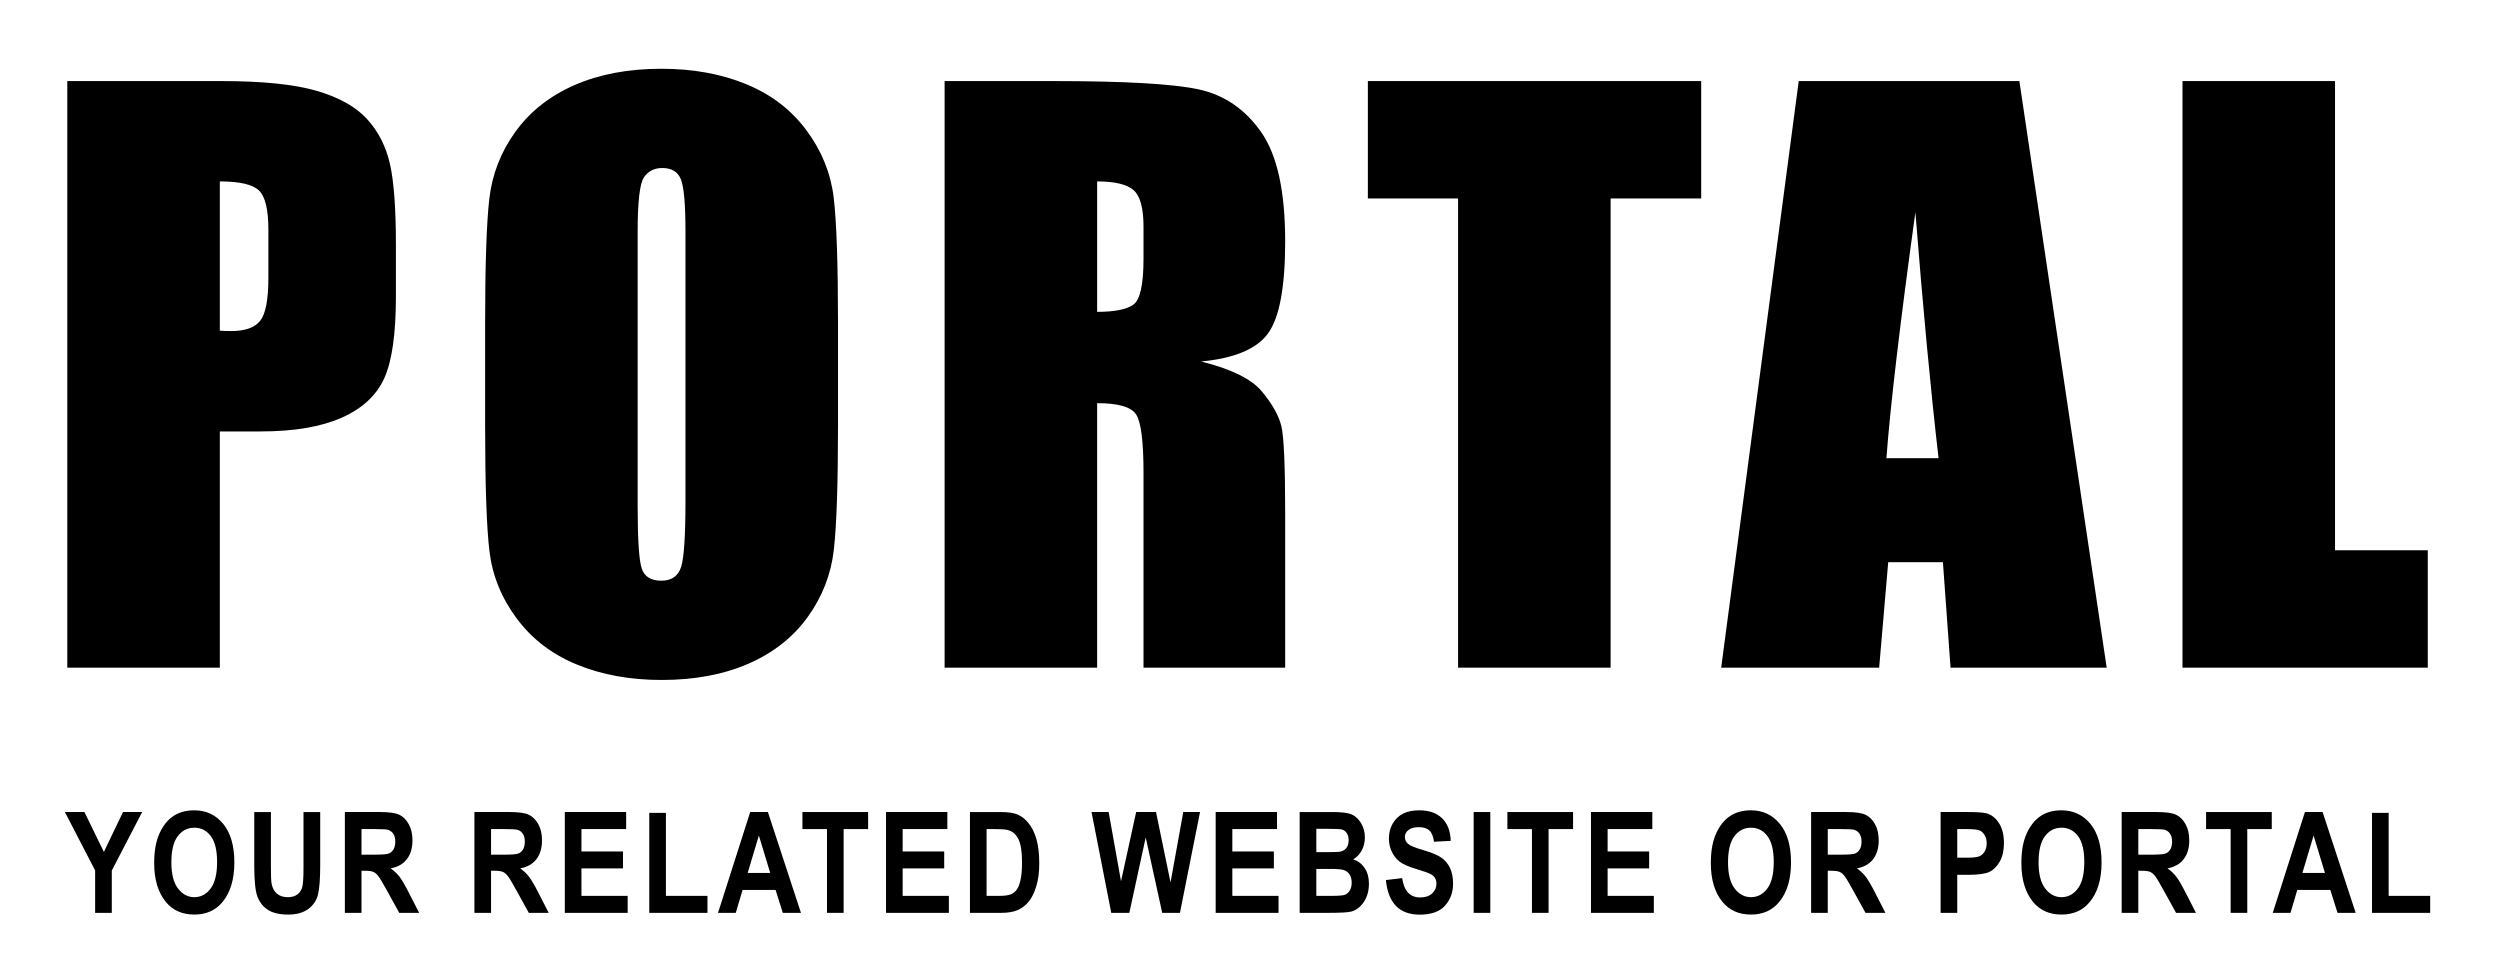 <?xml version="1.0" encoding="UTF-8" standalone="no"?>
<svg
  width="100%"
  height="100%"
  viewBox="0 0 284 111"
  version="1.1"
  xml:space="preserve"
  style="fill-rule:evenodd;clip-rule:evenodd;stroke-linejoin:round;stroke-miterlimit:2;"
  xmlns="http://www.w3.org/2000/svg"
  xmlns:svg="http://www.w3.org/2000/svg">
    <g id="minor-text">
      <path id="Y1-minor-text" d="M10.807,103.7l0,-4.82l-3.437,-6.633l2.219,-0l2.211,4.531l2.172,-4.531l2.179,-0l-3.453,6.648l0,4.805l-1.891,-0Z" />
      <path id="O1-minor-text" d="M17.514,98.044c-0,-1.365 0.202,-2.489 0.605,-3.371c0.404,-0.883 0.931,-1.541 1.582,-1.973c0.651,-0.432 1.44,-0.648 2.367,-0.648c1.344,-0 2.439,0.513 3.286,1.539c0.846,1.026 1.269,2.487 1.269,4.382c0,1.917 -0.448,3.414 -1.344,4.493c-0.786,0.953 -1.854,1.429 -3.203,1.429c-1.359,0 -2.432,-0.471 -3.219,-1.414c-0.895,-1.078 -1.343,-2.557 -1.343,-4.437Zm1.953,-0.078c-0,1.317 0.25,2.306 0.75,2.964c0.5,0.659 1.12,0.989 1.859,0.989c0.745,-0 1.362,-0.327 1.852,-0.981c0.489,-0.653 0.734,-1.657 0.734,-3.011c0,-1.329 -0.238,-2.31 -0.715,-2.946c-0.476,-0.635 -1.1,-0.953 -1.871,-0.953c-0.771,0 -1.398,0.32 -1.883,0.961c-0.484,0.641 -0.726,1.633 -0.726,2.977Z" />
      <path id="U1-minor-text" d="M28.884,92.247l1.891,-0l-0,6.203c-0,0.964 0.023,1.591 0.07,1.883c0.083,0.505 0.283,0.896 0.598,1.172c0.315,0.276 0.73,0.414 1.246,0.414c0.437,-0 0.794,-0.098 1.07,-0.293c0.276,-0.196 0.465,-0.466 0.566,-0.813c0.102,-0.346 0.153,-1.09 0.153,-2.23l-0,-6.336l1.898,-0l0,6.015c0,1.537 -0.082,2.648 -0.246,3.333c-0.164,0.684 -0.534,1.239 -1.109,1.664c-0.576,0.424 -1.335,0.636 -2.278,0.636c-0.979,0 -1.743,-0.175 -2.293,-0.527c-0.549,-0.352 -0.947,-0.846 -1.195,-1.484c-0.247,-0.638 -0.371,-1.814 -0.371,-3.528l0,-6.109Z" />
      <path id="R1-minor-text" d="M39.176,103.7l0,-11.453l3.992,-0c1.021,-0 1.75,0.103 2.188,0.308c0.437,0.206 0.797,0.563 1.078,1.071c0.281,0.508 0.422,1.116 0.422,1.824c-0,0.896 -0.215,1.617 -0.645,2.164c-0.429,0.547 -1.04,0.891 -1.832,1.031c0.407,0.292 0.743,0.611 1.008,0.957c0.266,0.347 0.628,0.968 1.086,1.864l1.141,2.234l-2.258,-0l-1.375,-2.492c-0.495,-0.901 -0.831,-1.465 -1.008,-1.692c-0.177,-0.226 -0.364,-0.382 -0.562,-0.468c-0.198,-0.086 -0.516,-0.129 -0.954,-0.129l-0.39,-0l-0,4.781l-1.891,-0Zm1.891,-6.609l1.406,-0c0.859,-0 1.406,-0.038 1.641,-0.114c0.234,-0.075 0.424,-0.228 0.57,-0.457c0.146,-0.229 0.219,-0.534 0.219,-0.914c-0,-0.364 -0.073,-0.657 -0.219,-0.879c-0.146,-0.221 -0.344,-0.373 -0.594,-0.457c-0.177,-0.057 -0.69,-0.086 -1.539,-0.086l-1.484,0l-0,2.907Z" />
      <path id="R2-minor-text" d="M53.893,103.7l0,-11.453l3.993,-0c1.02,-0 1.75,0.103 2.187,0.308c0.438,0.206 0.797,0.563 1.078,1.071c0.281,0.508 0.422,1.116 0.422,1.824c0,0.896 -0.215,1.617 -0.644,2.164c-0.43,0.547 -1.041,0.891 -1.832,1.031c0.406,0.292 0.742,0.611 1.007,0.957c0.266,0.347 0.628,0.968 1.086,1.864l1.141,2.234l-2.258,-0l-1.375,-2.492c-0.495,-0.901 -0.831,-1.465 -1.008,-1.692c-0.177,-0.226 -0.364,-0.382 -0.562,-0.468c-0.198,-0.086 -0.516,-0.129 -0.953,-0.129l-0.391,-0l0,4.781l-1.891,-0Zm1.891,-6.609l1.406,-0c0.86,-0 1.407,-0.038 1.641,-0.114c0.234,-0.075 0.424,-0.228 0.57,-0.457c0.146,-0.229 0.219,-0.534 0.219,-0.914c-0,-0.364 -0.073,-0.657 -0.219,-0.879c-0.146,-0.221 -0.344,-0.373 -0.594,-0.457c-0.177,-0.057 -0.69,-0.086 -1.539,-0.086l-1.484,0l0,2.907Z" />
      <path id="E1-minor-text" d="M64.162,103.7l0,-11.453l6.969,-0l-0,1.937l-5.078,0l-0,2.539l4.719,0l-0,1.93l-4.719,0l-0,3.117l5.25,0l-0,1.93l-7.141,-0Z" />
      <path id="L1-minor-text" d="M73.759,103.7l0,-11.359l1.891,-0l-0,9.429l4.718,0l0,1.93l-6.609,-0Z" />
      <path id="A1-minor-text" d="M90.989,103.7l-2.063,-0l-0.82,-2.602l-3.75,0l-0.774,2.602l-2.015,-0l3.656,-11.453l2.008,-0l3.758,11.453Zm-3.492,-4.531l-1.29,-4.25l-1.273,4.25l2.563,-0Z" />
      <path id="T1-minor-text" d="M93.945,103.7l-0,-9.516l-2.789,0l-0,-1.937l7.461,-0l-0,1.937l-2.781,0l-0,9.516l-1.891,-0Z" />
      <path id="E2-minor-text" d="M100.651,103.7l0,-11.453l6.969,-0l-0,1.937l-5.078,0l-0,2.539l4.719,0l-0,1.93l-4.719,0l-0,3.117l5.25,0l-0,1.93l-7.141,-0Z" />
      <path id="D1-minor-text" d="M110.186,92.247l3.461,-0c0.875,-0 1.535,0.098 1.98,0.293c0.445,0.195 0.855,0.525 1.23,0.988c0.375,0.464 0.67,1.065 0.883,1.805c0.214,0.739 0.321,1.659 0.321,2.758c-0,0.989 -0.112,1.85 -0.336,2.582c-0.224,0.731 -0.508,1.311 -0.852,1.738c-0.344,0.427 -0.759,0.749 -1.246,0.965c-0.487,0.216 -1.113,0.324 -1.879,0.324l-3.562,-0l-0,-11.453Zm1.89,1.937l0,7.586l1.422,0c0.609,0 1.051,-0.057 1.324,-0.172c0.274,-0.114 0.498,-0.287 0.672,-0.519c0.175,-0.232 0.319,-0.598 0.434,-1.098c0.114,-0.5 0.172,-1.159 0.172,-1.976c-0,-0.849 -0.059,-1.519 -0.176,-2.008c-0.117,-0.49 -0.3,-0.875 -0.547,-1.156c-0.247,-0.282 -0.548,-0.467 -0.902,-0.555c-0.266,-0.068 -0.779,-0.102 -1.539,-0.102l-0.86,0Z" />
      <path id="W1-minor-text" d="M126.239,103.7l-2.242,-11.453l1.945,-0l1.406,7.867l1.719,-7.867l2.258,-0l1.648,8l1.445,-8l1.907,-0l-2.282,11.453l-2.015,-0l-1.875,-8.563l-1.86,8.563l-2.054,-0Z" />
      <path id="E3-minor-text" d="M138.101,103.7l0,-11.453l6.969,-0l-0,1.937l-5.078,0l-0,2.539l4.719,0l-0,1.93l-4.719,0l-0,3.117l5.25,0l-0,1.93l-7.141,-0Z" />
      <path id="B1-minor-text" d="M147.643,92.247l3.758,-0c1.026,-0 1.748,0.094 2.164,0.281c0.417,0.188 0.769,0.518 1.055,0.992c0.286,0.474 0.43,1.011 0.43,1.61c-0,0.552 -0.123,1.05 -0.368,1.496c-0.244,0.445 -0.562,0.775 -0.953,0.988c0.558,0.198 0.994,0.537 1.309,1.016c0.315,0.479 0.473,1.062 0.473,1.75c-0,0.833 -0.201,1.537 -0.602,2.113c-0.401,0.575 -0.875,0.931 -1.422,1.066c-0.38,0.094 -1.263,0.141 -2.648,0.141l-3.196,-0l0,-11.453Zm1.891,1.906l0,2.649l1.25,-0c0.75,-0 1.214,-0.013 1.391,-0.04c0.323,-0.052 0.575,-0.188 0.757,-0.41c0.183,-0.221 0.274,-0.522 0.274,-0.902c-0,-0.339 -0.074,-0.613 -0.223,-0.824c-0.148,-0.211 -0.328,-0.343 -0.539,-0.395c-0.211,-0.052 -0.816,-0.078 -1.816,-0.078l-1.094,0Zm0,4.555l0,3.062l1.758,0c0.771,0 1.265,-0.04 1.484,-0.121c0.219,-0.081 0.403,-0.239 0.551,-0.476c0.148,-0.237 0.223,-0.538 0.223,-0.903c-0,-0.375 -0.08,-0.683 -0.239,-0.925c-0.158,-0.243 -0.369,-0.409 -0.632,-0.5c-0.263,-0.092 -0.801,-0.137 -1.614,-0.137l-1.531,-0Z" />
      <path id="S1-minor-text" d="M157.436,99.973l1.851,-0.218c0.209,1.463 0.891,2.195 2.047,2.195c0.573,-0 1.023,-0.15 1.352,-0.449c0.328,-0.3 0.492,-0.671 0.492,-1.114c-0,-0.26 -0.057,-0.481 -0.172,-0.664c-0.115,-0.182 -0.289,-0.332 -0.524,-0.449c-0.234,-0.117 -0.802,-0.314 -1.703,-0.59c-0.807,-0.244 -1.398,-0.51 -1.773,-0.797c-0.375,-0.286 -0.673,-0.662 -0.895,-1.128c-0.221,-0.467 -0.332,-0.968 -0.332,-1.504c0,-0.625 0.142,-1.188 0.426,-1.688c0.284,-0.5 0.676,-0.877 1.176,-1.133c0.5,-0.255 1.117,-0.382 1.851,-0.382c1.105,-0 1.967,0.299 2.586,0.898c0.62,0.599 0.948,1.456 0.985,2.57l-1.899,0.102c-0.083,-0.615 -0.263,-1.044 -0.539,-1.289c-0.276,-0.245 -0.669,-0.367 -1.179,-0.367c-0.511,-0 -0.904,0.106 -1.18,0.32c-0.276,0.213 -0.414,0.479 -0.414,0.797c-0,0.312 0.125,0.575 0.375,0.789c0.25,0.213 0.825,0.448 1.726,0.703c0.954,0.276 1.642,0.566 2.067,0.871c0.424,0.305 0.749,0.698 0.972,1.18c0.224,0.482 0.336,1.066 0.336,1.754c0,0.994 -0.306,1.83 -0.918,2.507c-0.612,0.678 -1.569,1.016 -2.871,1.016c-2.302,0 -3.583,-1.31 -3.843,-3.93Z" />
      <rect id="I1-minor-text" x="167.407" y="92.247" width="1.891" height="11.453" />
      <path id="T2-minor-text" d="M174.028,103.7l-0,-9.516l-2.789,0l-0,-1.937l7.461,-0l-0,1.937l-2.782,0l0,9.516l-1.89,-0Z" />
      <path id="E4-minor-text" d="M180.734,103.7l0,-11.453l6.969,-0l-0,1.937l-5.078,0l-0,2.539l4.718,0l0,1.93l-4.718,0l-0,3.117l5.25,0l-0,1.93l-7.141,-0Z" />
      <path id="O2-minor-text" d="M194.35,98.044c-0,-1.365 0.202,-2.489 0.605,-3.371c0.404,-0.883 0.931,-1.541 1.582,-1.973c0.651,-0.432 1.44,-0.648 2.367,-0.648c1.344,-0 2.439,0.513 3.286,1.539c0.846,1.026 1.269,2.487 1.269,4.382c0,1.917 -0.448,3.414 -1.344,4.493c-0.786,0.953 -1.854,1.429 -3.203,1.429c-1.359,0 -2.432,-0.471 -3.219,-1.414c-0.895,-1.078 -1.343,-2.557 -1.343,-4.437Zm1.953,-0.078c-0,1.317 0.25,2.306 0.75,2.964c0.5,0.659 1.12,0.989 1.859,0.989c0.745,-0 1.362,-0.327 1.852,-0.981c0.489,-0.653 0.734,-1.657 0.734,-3.011c0,-1.329 -0.238,-2.31 -0.715,-2.946c-0.476,-0.635 -1.1,-0.953 -1.871,-0.953c-0.771,0 -1.398,0.32 -1.883,0.961c-0.484,0.641 -0.726,1.633 -0.726,2.977Z" />
      <path id="R3-minor-text" d="M205.743,103.7l0,-11.453l3.993,-0c1.02,-0 1.75,0.103 2.187,0.308c0.438,0.206 0.797,0.563 1.078,1.071c0.281,0.508 0.422,1.116 0.422,1.824c0,0.896 -0.215,1.617 -0.644,2.164c-0.43,0.547 -1.041,0.891 -1.832,1.031c0.406,0.292 0.742,0.611 1.007,0.957c0.266,0.347 0.628,0.968 1.086,1.864l1.141,2.234l-2.258,-0l-1.375,-2.492c-0.495,-0.901 -0.831,-1.465 -1.008,-1.692c-0.177,-0.226 -0.364,-0.382 -0.562,-0.468c-0.198,-0.086 -0.516,-0.129 -0.953,-0.129l-0.391,-0l0,4.781l-1.891,-0Zm1.891,-6.609l1.406,-0c0.86,-0 1.407,-0.038 1.641,-0.114c0.234,-0.075 0.424,-0.228 0.57,-0.457c0.146,-0.229 0.219,-0.534 0.219,-0.914c-0,-0.364 -0.073,-0.657 -0.219,-0.879c-0.146,-0.221 -0.344,-0.373 -0.594,-0.457c-0.177,-0.057 -0.69,-0.086 -1.539,-0.086l-1.484,0l0,2.907Z" />
      <path id="P1-minor-text" d="M220.453,103.7l-0,-11.453l3.047,-0c1.135,-0 1.877,0.055 2.226,0.164c0.558,0.177 1.017,0.555 1.379,1.133c0.362,0.578 0.543,1.323 0.543,2.234c0,0.828 -0.156,1.522 -0.469,2.082c-0.312,0.56 -0.703,0.953 -1.172,1.18c-0.468,0.226 -1.276,0.34 -2.421,0.34l-1.243,-0l0,4.32l-1.89,-0Zm1.89,-9.516l0,3.25l1.047,0c0.703,0 1.181,-0.049 1.434,-0.148c0.253,-0.099 0.46,-0.277 0.621,-0.535c0.161,-0.258 0.242,-0.574 0.242,-0.949c0,-0.381 -0.083,-0.701 -0.25,-0.961c-0.166,-0.261 -0.372,-0.435 -0.617,-0.524c-0.245,-0.088 -0.763,-0.133 -1.555,-0.133l-0.922,0Z" />
      <path id="O3-minor-text" d="M229.628,98.044c-0,-1.365 0.202,-2.489 0.605,-3.371c0.404,-0.883 0.931,-1.541 1.582,-1.973c0.651,-0.432 1.44,-0.648 2.367,-0.648c1.344,-0 2.439,0.513 3.286,1.539c0.846,1.026 1.269,2.487 1.269,4.382c0,1.917 -0.448,3.414 -1.344,4.493c-0.786,0.953 -1.854,1.429 -3.203,1.429c-1.359,0 -2.432,-0.471 -3.218,-1.414c-0.896,-1.078 -1.344,-2.557 -1.344,-4.437Zm1.953,-0.078c-0,1.317 0.25,2.306 0.75,2.964c0.5,0.659 1.12,0.989 1.859,0.989c0.745,-0 1.362,-0.327 1.852,-0.981c0.489,-0.653 0.734,-1.657 0.734,-3.011c0,-1.329 -0.238,-2.31 -0.715,-2.946c-0.476,-0.635 -1.1,-0.953 -1.871,-0.953c-0.771,0 -1.398,0.32 -1.883,0.961c-0.484,0.641 -0.726,1.633 -0.726,2.977Z" />
      <path id="R4-minor-text" d="M241.022,103.7l-0,-11.453l3.992,-0c1.021,-0 1.75,0.103 2.187,0.308c0.438,0.206 0.797,0.563 1.078,1.071c0.282,0.508 0.422,1.116 0.422,1.824c0,0.896 -0.215,1.617 -0.644,2.164c-0.43,0.547 -1.041,0.891 -1.832,1.031c0.406,0.292 0.742,0.611 1.007,0.957c0.266,0.347 0.628,0.968 1.086,1.864l1.141,2.234l-2.258,-0l-1.375,-2.492c-0.495,-0.901 -0.83,-1.465 -1.008,-1.692c-0.177,-0.226 -0.364,-0.382 -0.562,-0.468c-0.198,-0.086 -0.516,-0.129 -0.953,-0.129l-0.391,-0l0,4.781l-1.89,-0Zm1.89,-6.609l1.406,-0c0.86,-0 1.407,-0.038 1.641,-0.114c0.234,-0.075 0.425,-0.228 0.57,-0.457c0.146,-0.229 0.219,-0.534 0.219,-0.914c0,-0.364 -0.073,-0.657 -0.219,-0.879c-0.145,-0.221 -0.343,-0.373 -0.593,-0.457c-0.177,-0.057 -0.69,-0.086 -1.539,-0.086l-1.485,0l0,2.907Z" />
      <path id="T3-minor-text" d="M253.4,103.7l-0,-9.516l-2.789,0l-0,-1.937l7.461,-0l-0,1.937l-2.782,0l0,9.516l-1.89,-0Z" />
      <path id="A2-minor-text" d="M267.606,103.7l-2.063,-0l-0.82,-2.602l-3.75,0l-0.773,2.602l-2.016,-0l3.656,-11.453l2.008,-0l3.758,11.453Zm-3.492,-4.531l-1.289,-4.25l-1.274,4.25l2.563,-0Z" />
      <path id="L2-minor-text" d="M269.461,103.7l-0,-11.359l1.89,-0l0,9.429l4.719,0l0,1.93l-6.609,-0Z" />
    </g>
    <g id="major-text">
      <path id="P1-major-text" d="M7.645,9.209l17.451,0c4.719,0 8.348,0.371 10.886,1.112c2.538,0.741 4.445,1.811 5.721,3.21c1.276,1.399 2.141,3.094 2.593,5.083c0.453,1.989 0.68,5.069 0.68,9.24l-0,5.803c-0,4.254 -0.44,7.354 -1.318,9.302c-0.878,1.948 -2.49,3.444 -4.836,4.487c-2.346,1.042 -5.412,1.564 -9.199,1.564l-4.65,-0l-0,26.835l-17.328,-0l-0,-66.636Zm17.328,11.401l-0,16.958c0.493,0.027 0.919,0.041 1.275,0.041c1.592,-0 2.696,-0.391 3.314,-1.173c0.617,-0.782 0.926,-2.408 0.926,-4.878l-0,-5.474c-0,-2.277 -0.357,-3.759 -1.07,-4.445c-0.714,-0.686 -2.195,-1.029 -4.445,-1.029Z" />
      <path id="O1-major-text" d="M95.198,48.228c-0,6.695 -0.158,11.435 -0.474,14.22c-0.315,2.785 -1.303,5.33 -2.963,7.635c-1.66,2.305 -3.903,4.074 -6.729,5.309c-2.827,1.235 -6.119,1.852 -9.878,1.852c-3.568,0 -6.771,-0.583 -9.611,-1.749c-2.84,-1.166 -5.124,-2.915 -6.853,-5.248c-1.729,-2.332 -2.757,-4.87 -3.087,-7.614c-0.329,-2.744 -0.494,-7.546 -0.494,-14.405l0,-11.401c0,-6.695 0.158,-11.435 0.474,-14.221c0.315,-2.785 1.303,-5.33 2.963,-7.634c1.66,-2.305 3.903,-4.075 6.729,-5.31c2.827,-1.235 6.119,-1.852 9.879,-1.852c3.567,0 6.77,0.583 9.61,1.749c2.84,1.166 5.124,2.916 6.853,5.248c1.729,2.332 2.757,4.87 3.087,7.614c0.329,2.744 0.494,7.546 0.494,14.406l-0,11.401Zm-17.328,-21.897c-0,-3.1 -0.172,-5.083 -0.515,-5.947c-0.343,-0.864 -1.049,-1.297 -2.119,-1.297c-0.906,0 -1.598,0.35 -2.079,1.05c-0.48,0.7 -0.72,2.764 -0.72,6.194l0,31.116c0,3.869 0.158,6.256 0.473,7.162c0.316,0.905 1.05,1.358 2.202,1.358c1.18,-0 1.935,-0.522 2.264,-1.564c0.329,-1.043 0.494,-3.526 0.494,-7.45l-0,-30.622Z" />
      <path id="R1-major-text" d="M107.307,9.209l12.265,0c8.177,0 13.713,0.316 16.608,0.947c2.895,0.631 5.254,2.243 7.079,4.836c1.825,2.593 2.737,6.73 2.737,12.409c0,5.186 -0.645,8.671 -1.934,10.455c-1.29,1.783 -3.828,2.853 -7.615,3.21c3.43,0.851 5.735,1.989 6.915,3.416c1.18,1.427 1.914,2.737 2.202,3.931c0.288,1.193 0.432,4.479 0.432,9.857l0,17.575l-16.093,-0l0,-22.143c0,-3.567 -0.281,-5.776 -0.844,-6.627c-0.562,-0.85 -2.037,-1.276 -4.424,-1.276l-0,30.046l-17.328,-0l0,-66.636Zm17.328,11.401l-0,14.817c1.948,0 3.313,-0.267 4.095,-0.802c0.782,-0.535 1.173,-2.271 1.173,-5.207l0,-3.663c0,-2.113 -0.377,-3.498 -1.132,-4.157c-0.754,-0.658 -2.133,-0.988 -4.136,-0.988Z" />
      <path id="T1-major-text" d="M193.255,9.209l-0,13.336l-10.29,-0l0,53.3l-17.328,-0l0,-53.3l-10.248,-0l0,-13.336l37.866,0Z" />
      <path id="A1-major-text" d="M229.401,9.209l9.919,66.636l-17.739,-0l-0.865,-11.977l-6.215,-0l-1.029,11.977l-17.945,-0l8.808,-66.636l25.066,0Zm-9.179,42.846c-0.878,-7.545 -1.756,-16.861 -2.634,-27.946c-1.756,12.731 -2.853,22.047 -3.292,27.946l5.926,0Z" />
      <path id="L1-major-text" d="M265.259,9.209l-0,53.301l10.536,-0l0,13.335l-27.864,-0l-0,-66.636l17.328,0Z" /></g>
</svg>
